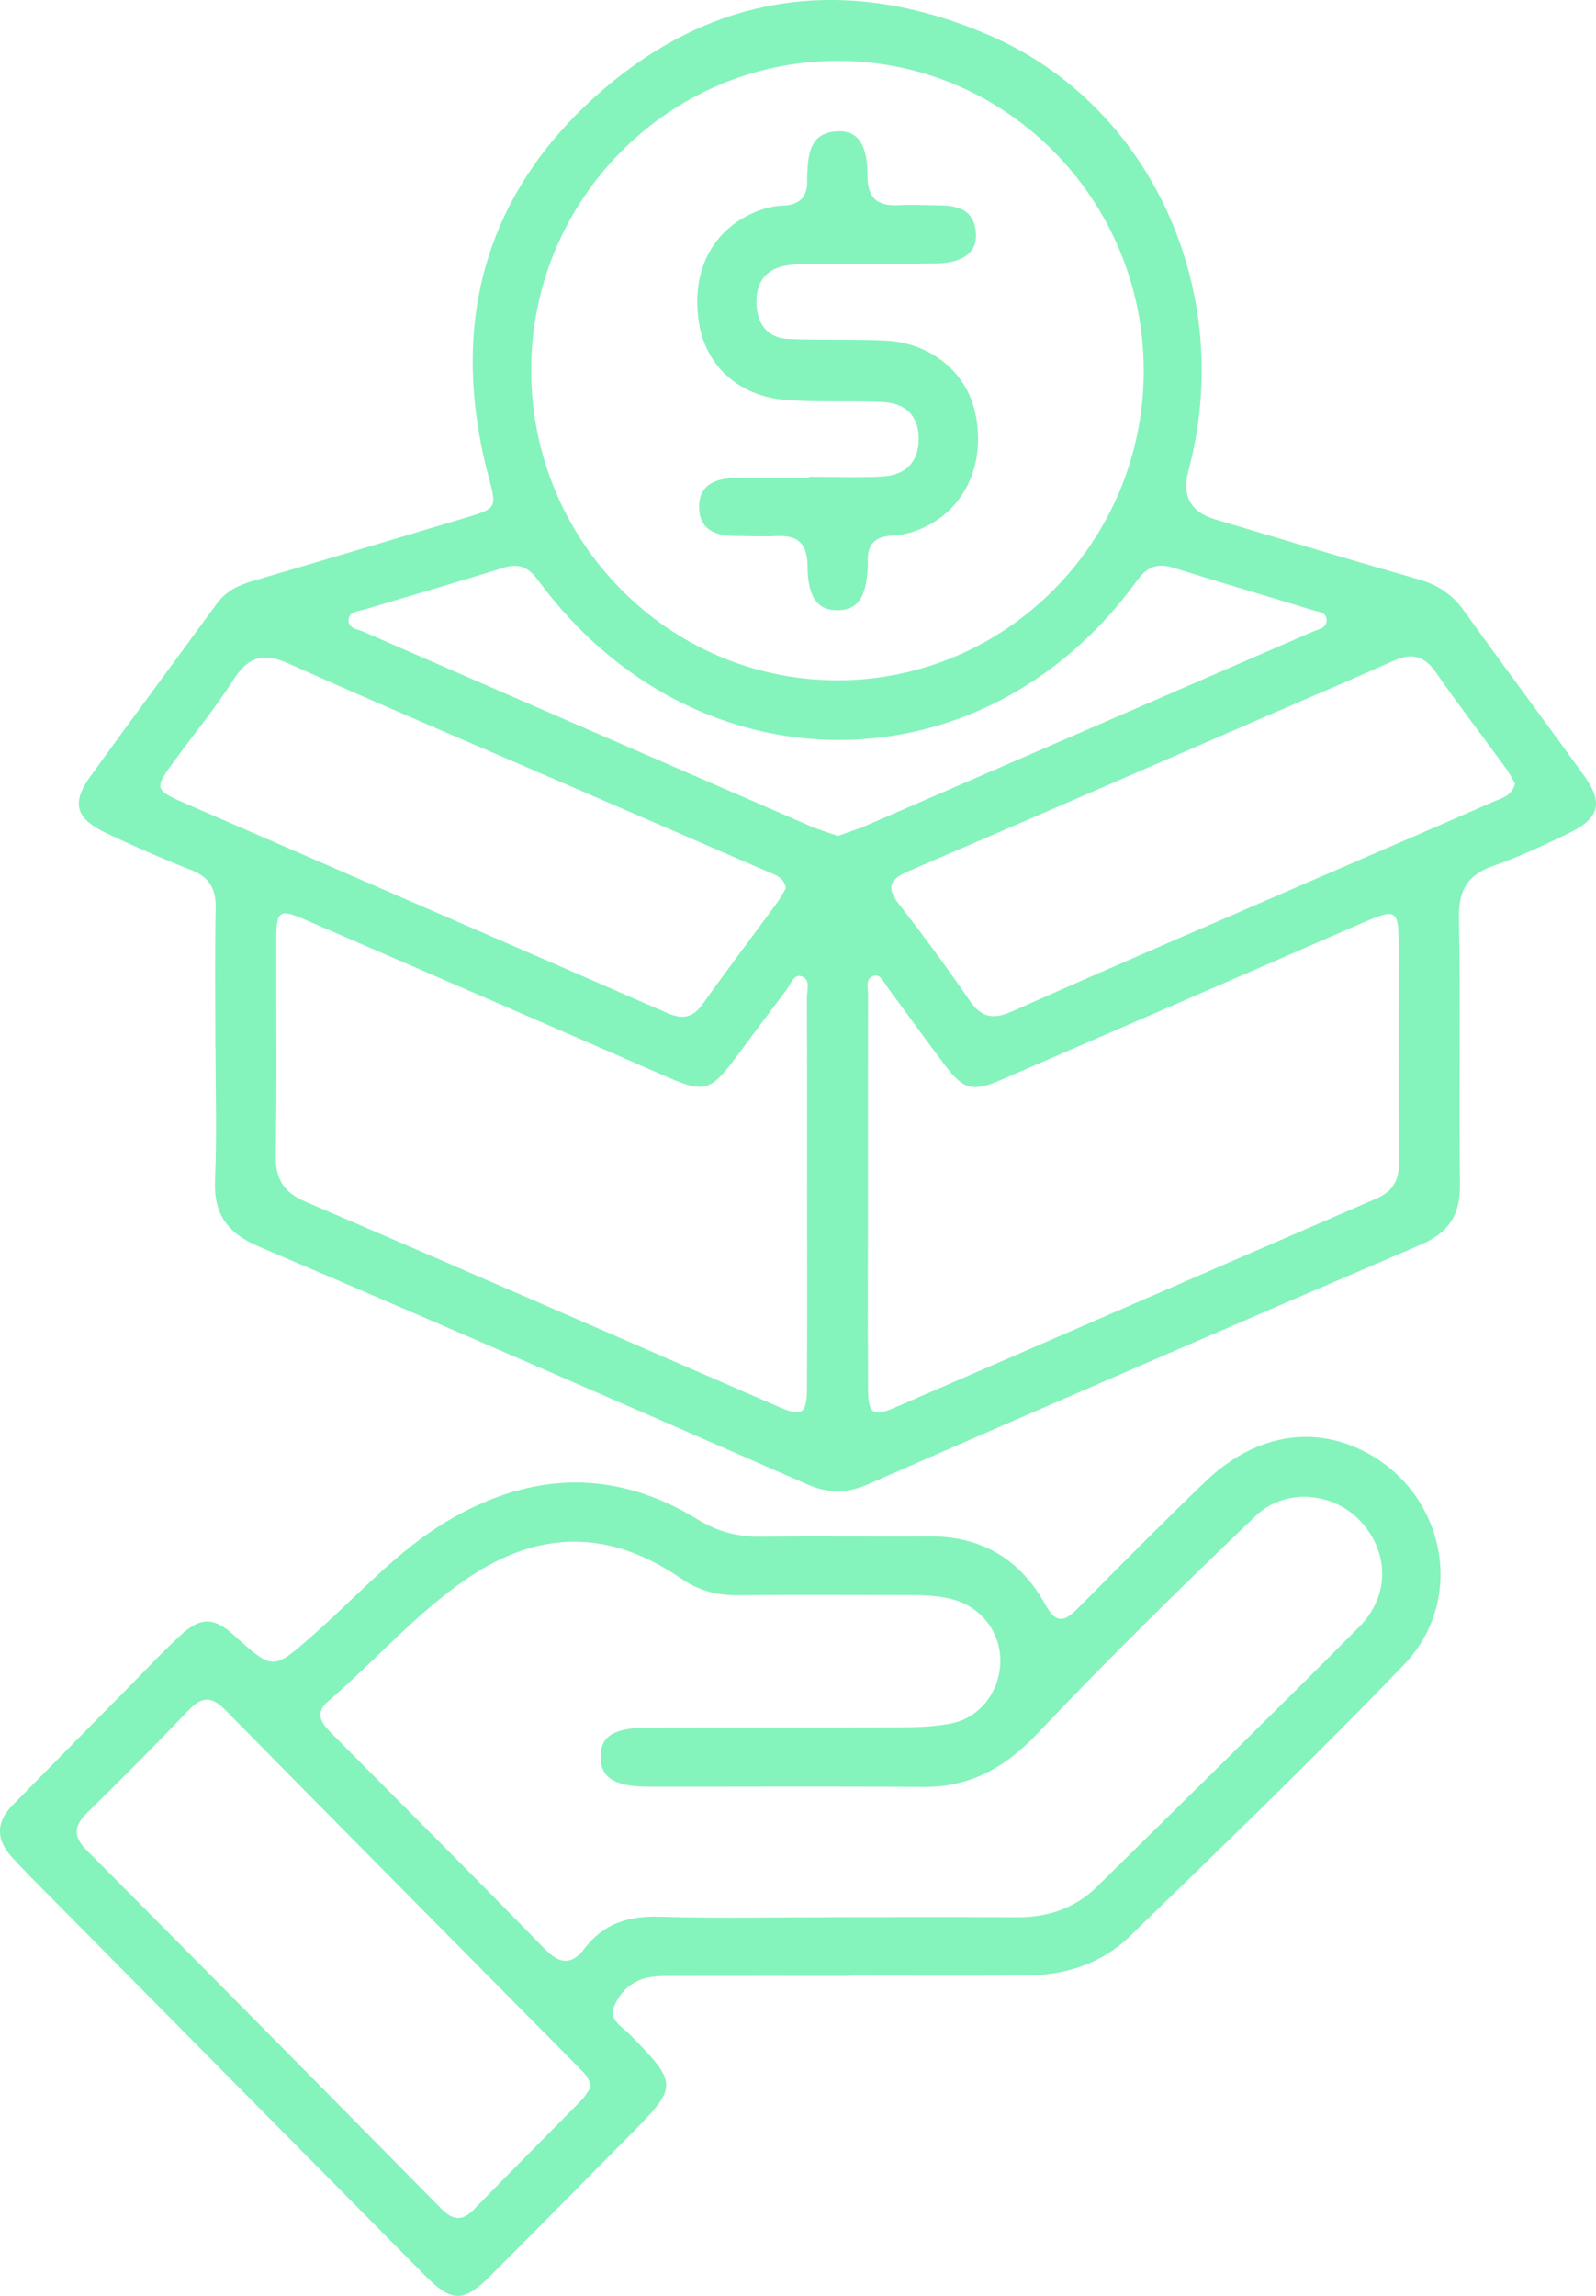 <svg width="73" height="105" viewBox="0 0 73 105" fill="none" xmlns="http://www.w3.org/2000/svg">
    <g clip-path="url(#clip0_3284_1449)">
        <path d="M9.851 47.938C9.851 45.789 9.825 43.64 9.865 41.494C9.881 40.612 9.547 40.103 8.735 39.784C7.418 39.264 6.114 38.698 4.834 38.087C3.458 37.431 3.259 36.724 4.132 35.511C6.04 32.86 7.995 30.243 9.919 27.604C10.344 27.02 10.925 26.756 11.589 26.561C14.847 25.607 18.099 24.632 21.352 23.661C22.714 23.254 22.723 23.204 22.363 21.863C20.515 14.953 22.096 8.914 27.425 4.239C32.722 -0.412 38.869 -1.169 45.305 1.638C52.709 4.865 56.538 13.435 54.353 21.544C54.047 22.68 54.46 23.417 55.59 23.756C58.702 24.681 61.809 25.618 64.929 26.509C65.799 26.758 66.448 27.21 66.978 27.954C68.77 30.458 70.615 32.921 72.418 35.419C73.347 36.706 73.186 37.404 71.781 38.09C70.64 38.646 69.484 39.184 68.289 39.605C67.128 40.015 66.712 40.702 66.732 41.96C66.804 46.029 66.723 50.1 66.777 54.172C66.795 55.578 66.253 56.379 64.976 56.926C56.534 60.545 48.11 64.203 39.694 67.883C38.726 68.306 37.889 68.304 36.92 67.883C28.575 64.23 20.226 60.584 11.847 57.013C10.386 56.39 9.766 55.522 9.836 53.934C9.925 51.941 9.858 49.94 9.858 47.942H9.854L9.851 47.938ZM38.283 31.114C46.014 31.121 52.306 24.776 52.313 16.973C52.32 9.154 46.05 2.791 38.33 2.784C30.599 2.778 24.3 9.124 24.295 16.921C24.291 24.736 30.568 31.105 38.283 31.112V31.114ZM39.699 54.438C39.699 57.453 39.688 60.469 39.703 63.484C39.71 64.664 39.911 64.814 40.945 64.366C48.277 61.19 55.599 57.994 62.934 54.823C63.694 54.495 63.992 54.004 63.985 53.176C63.958 49.935 63.978 46.694 63.976 43.453C63.976 41.519 63.929 41.503 62.135 42.285C56.693 44.658 51.248 47.022 45.801 49.381C44.486 49.951 44.068 49.838 43.215 48.707C42.336 47.538 41.479 46.35 40.607 45.174C40.435 44.941 40.285 44.538 39.969 44.627C39.565 44.74 39.706 45.194 39.706 45.506C39.694 48.483 39.699 51.462 39.699 54.438ZM36.916 54.574C36.916 51.598 36.923 48.621 36.907 45.644C36.907 45.298 37.091 44.783 36.652 44.647C36.296 44.536 36.158 45.027 35.963 45.282C35.191 46.298 34.435 47.325 33.67 48.347C32.478 49.944 32.21 49.994 30.404 49.205C24.933 46.814 19.455 44.437 13.972 42.066C12.771 41.546 12.639 41.643 12.636 42.978C12.627 46.255 12.67 49.535 12.612 52.812C12.594 53.909 12.952 54.52 13.97 54.956C21.173 58.046 28.353 61.19 35.545 64.309C36.721 64.82 36.907 64.696 36.912 63.391C36.925 60.453 36.916 57.512 36.916 54.574ZM35.945 40.623C35.858 40.098 35.424 39.999 35.064 39.843C31.984 38.504 28.899 37.171 25.816 35.835C21.604 34.009 17.377 32.216 13.187 30.341C12.044 29.829 11.352 30.033 10.681 31.082C9.874 32.345 8.919 33.512 8.031 34.722C7.035 36.079 7.028 36.113 8.532 36.767C15.855 39.956 23.188 43.125 30.507 46.323C31.201 46.626 31.677 46.565 32.136 45.923C33.248 44.364 34.404 42.84 35.536 41.295C35.688 41.087 35.807 40.852 35.945 40.623ZM69.296 35.835C69.164 35.613 69.032 35.344 68.859 35.106C67.799 33.652 66.699 32.222 65.672 30.745C65.146 29.988 64.569 29.85 63.761 30.212C61.99 31.003 60.205 31.763 58.424 32.535C52.809 34.971 47.202 37.42 41.578 39.831C40.694 40.209 40.509 40.571 41.137 41.376C42.244 42.794 43.314 44.246 44.331 45.733C44.882 46.538 45.421 46.644 46.302 46.251C50.631 44.319 54.984 42.451 59.332 40.562C62.31 39.268 65.294 37.99 68.264 36.683C68.651 36.513 69.144 36.427 69.296 35.835ZM38.319 38.23C38.761 38.069 39.189 37.941 39.596 37.764C46.407 34.812 53.219 31.854 60.028 28.895C60.29 28.782 60.679 28.735 60.681 28.373C60.684 27.986 60.283 27.979 60.015 27.895C57.912 27.251 55.803 26.631 53.702 25.975C52.966 25.744 52.485 25.887 52 26.561C44.958 36.28 31.771 36.267 24.611 26.536C24.159 25.921 23.72 25.747 23.005 25.971C20.906 26.629 18.793 27.237 16.685 27.871C16.408 27.954 15.998 27.966 15.947 28.289C15.876 28.732 16.343 28.771 16.627 28.893C23.432 31.861 30.241 34.819 37.053 37.775C37.46 37.952 37.889 38.076 38.319 38.23Z" fill="#52EEA0" fill-opacity="0.7"/>
        <path d="M38.804 90.364C36.158 90.364 33.511 90.361 30.863 90.366C30.454 90.366 30.035 90.359 29.637 90.438C28.888 90.588 28.355 91.11 28.082 91.777C27.834 92.388 28.467 92.693 28.814 93.048C31.017 95.301 31.022 95.414 28.838 97.617C26.7 99.773 24.573 101.94 22.425 104.086C21.202 105.31 20.66 105.301 19.437 104.064C13.397 97.963 7.359 91.861 1.324 85.758C1.06 85.492 0.805 85.216 0.553 84.942C-0.186 84.139 -0.195 83.338 0.575 82.556C2.387 80.71 4.201 78.869 6.017 77.028C6.78 76.254 7.523 75.456 8.326 74.727C9.189 73.942 9.816 73.983 10.681 74.766C12.504 76.415 12.484 76.392 14.336 74.763C16.383 72.963 18.191 70.878 20.589 69.487C24.383 67.284 28.167 67.186 31.923 69.496C32.865 70.075 33.804 70.296 34.88 70.278C37.415 70.237 39.949 70.283 42.486 70.262C44.875 70.242 46.662 71.296 47.808 73.375C48.302 74.273 48.682 74.18 49.297 73.558C51.221 71.613 53.147 69.668 55.118 67.77C57.342 65.628 60.001 65.151 62.401 66.379C66.095 68.27 67.101 73.133 64.218 76.13C60.138 80.371 55.896 84.453 51.678 88.552C50.396 89.798 48.745 90.33 46.967 90.343C44.246 90.364 41.524 90.348 38.802 90.348C38.802 90.352 38.802 90.357 38.802 90.364H38.804ZM38.117 87.681V87.676C40.913 87.676 43.71 87.663 46.506 87.681C47.915 87.69 49.163 87.281 50.174 86.285C54.178 82.341 58.191 78.403 62.155 74.415C63.565 72.997 63.547 71.045 62.278 69.622C61.053 68.249 58.816 68.003 57.431 69.328C54.049 72.567 50.698 75.845 47.483 79.249C45.987 80.832 44.383 81.741 42.218 81.723C38.044 81.692 33.867 81.716 29.693 81.712C28.098 81.712 27.454 81.293 27.47 80.307C27.485 79.387 28.091 79.013 29.673 79.011C33.511 79.002 37.352 79.016 41.191 78.998C41.969 78.993 42.766 78.966 43.526 78.814C44.812 78.557 45.707 77.383 45.754 76.05C45.801 74.734 44.953 73.553 43.669 73.171C43.021 72.979 42.347 72.95 41.674 72.95C39.028 72.95 36.381 72.929 33.733 72.956C32.764 72.965 31.934 72.728 31.12 72.169C27.879 69.948 24.669 69.959 21.416 72.158C19.047 73.759 17.171 75.94 15.017 77.797C14.343 78.378 14.737 78.839 15.191 79.299C18.439 82.571 21.698 85.831 24.917 89.133C25.608 89.841 26.15 89.879 26.74 89.106C27.617 87.959 28.765 87.613 30.178 87.656C32.822 87.737 35.471 87.679 38.117 87.679V87.681ZM27.015 95.469C26.982 95.039 26.722 94.808 26.49 94.573C21.087 89.111 15.676 83.657 10.285 78.183C9.659 77.548 9.209 77.602 8.619 78.222C7.118 79.794 5.588 81.341 4.031 82.856C3.396 83.476 3.295 83.949 3.973 84.627C9.393 90.074 14.791 95.541 20.186 101.012C20.714 101.548 21.141 101.598 21.687 101.035C23.302 99.366 24.951 97.726 26.577 96.068C26.756 95.887 26.883 95.654 27.015 95.471V95.469Z" fill="#52EEA0" fill-opacity="0.7"/>
        <path d="M37.005 21.804C38.124 21.804 39.242 21.852 40.359 21.791C41.462 21.73 42.021 21.092 42.021 20.065C42.021 19.04 41.446 18.425 40.334 18.38C38.846 18.321 37.348 18.407 35.867 18.28C33.782 18.104 32.299 16.717 31.981 14.826C31.606 12.601 32.431 10.757 34.207 9.853C34.713 9.595 35.247 9.423 35.811 9.403C36.601 9.371 36.965 8.98 36.916 8.186C36.912 8.111 36.92 8.034 36.923 7.959C36.968 7.016 37.055 6.078 38.285 6.005C39.207 5.951 39.681 6.571 39.676 8.011C39.674 9.061 40.122 9.434 41.092 9.384C41.687 9.355 42.285 9.384 42.88 9.389C43.766 9.393 44.562 9.554 44.638 10.667C44.698 11.526 44.07 12.026 42.844 12.047C40.981 12.078 39.117 12.058 37.254 12.069C36.809 12.072 36.355 12.069 35.918 12.151C34.943 12.329 34.554 13.012 34.603 13.951C34.652 14.86 35.136 15.464 36.062 15.503C37.549 15.566 39.043 15.503 40.531 15.58C42.538 15.684 44.137 16.977 44.573 18.742C45.094 20.848 44.354 22.883 42.699 23.887C42.112 24.243 41.477 24.466 40.799 24.496C40.005 24.532 39.647 24.923 39.697 25.715C39.701 25.79 39.697 25.867 39.69 25.941C39.62 27.321 39.238 27.882 38.343 27.907C37.419 27.932 36.945 27.35 36.936 25.901C36.929 24.865 36.509 24.466 35.527 24.516C34.896 24.548 34.261 24.516 33.628 24.509C32.764 24.5 32.008 24.256 31.979 23.236C31.948 22.137 32.758 21.879 33.648 21.856C34.764 21.829 35.883 21.849 37.001 21.849C37.001 21.834 37.001 21.82 37.001 21.804H37.005Z" fill="#52EEA0" fill-opacity="0.7"/>
    </g>
    <defs>
        <clipPath id="clip0_3284_1449">
            <rect width="73" height="105" fill="white"/>
        </clipPath>
    </defs>
</svg>

